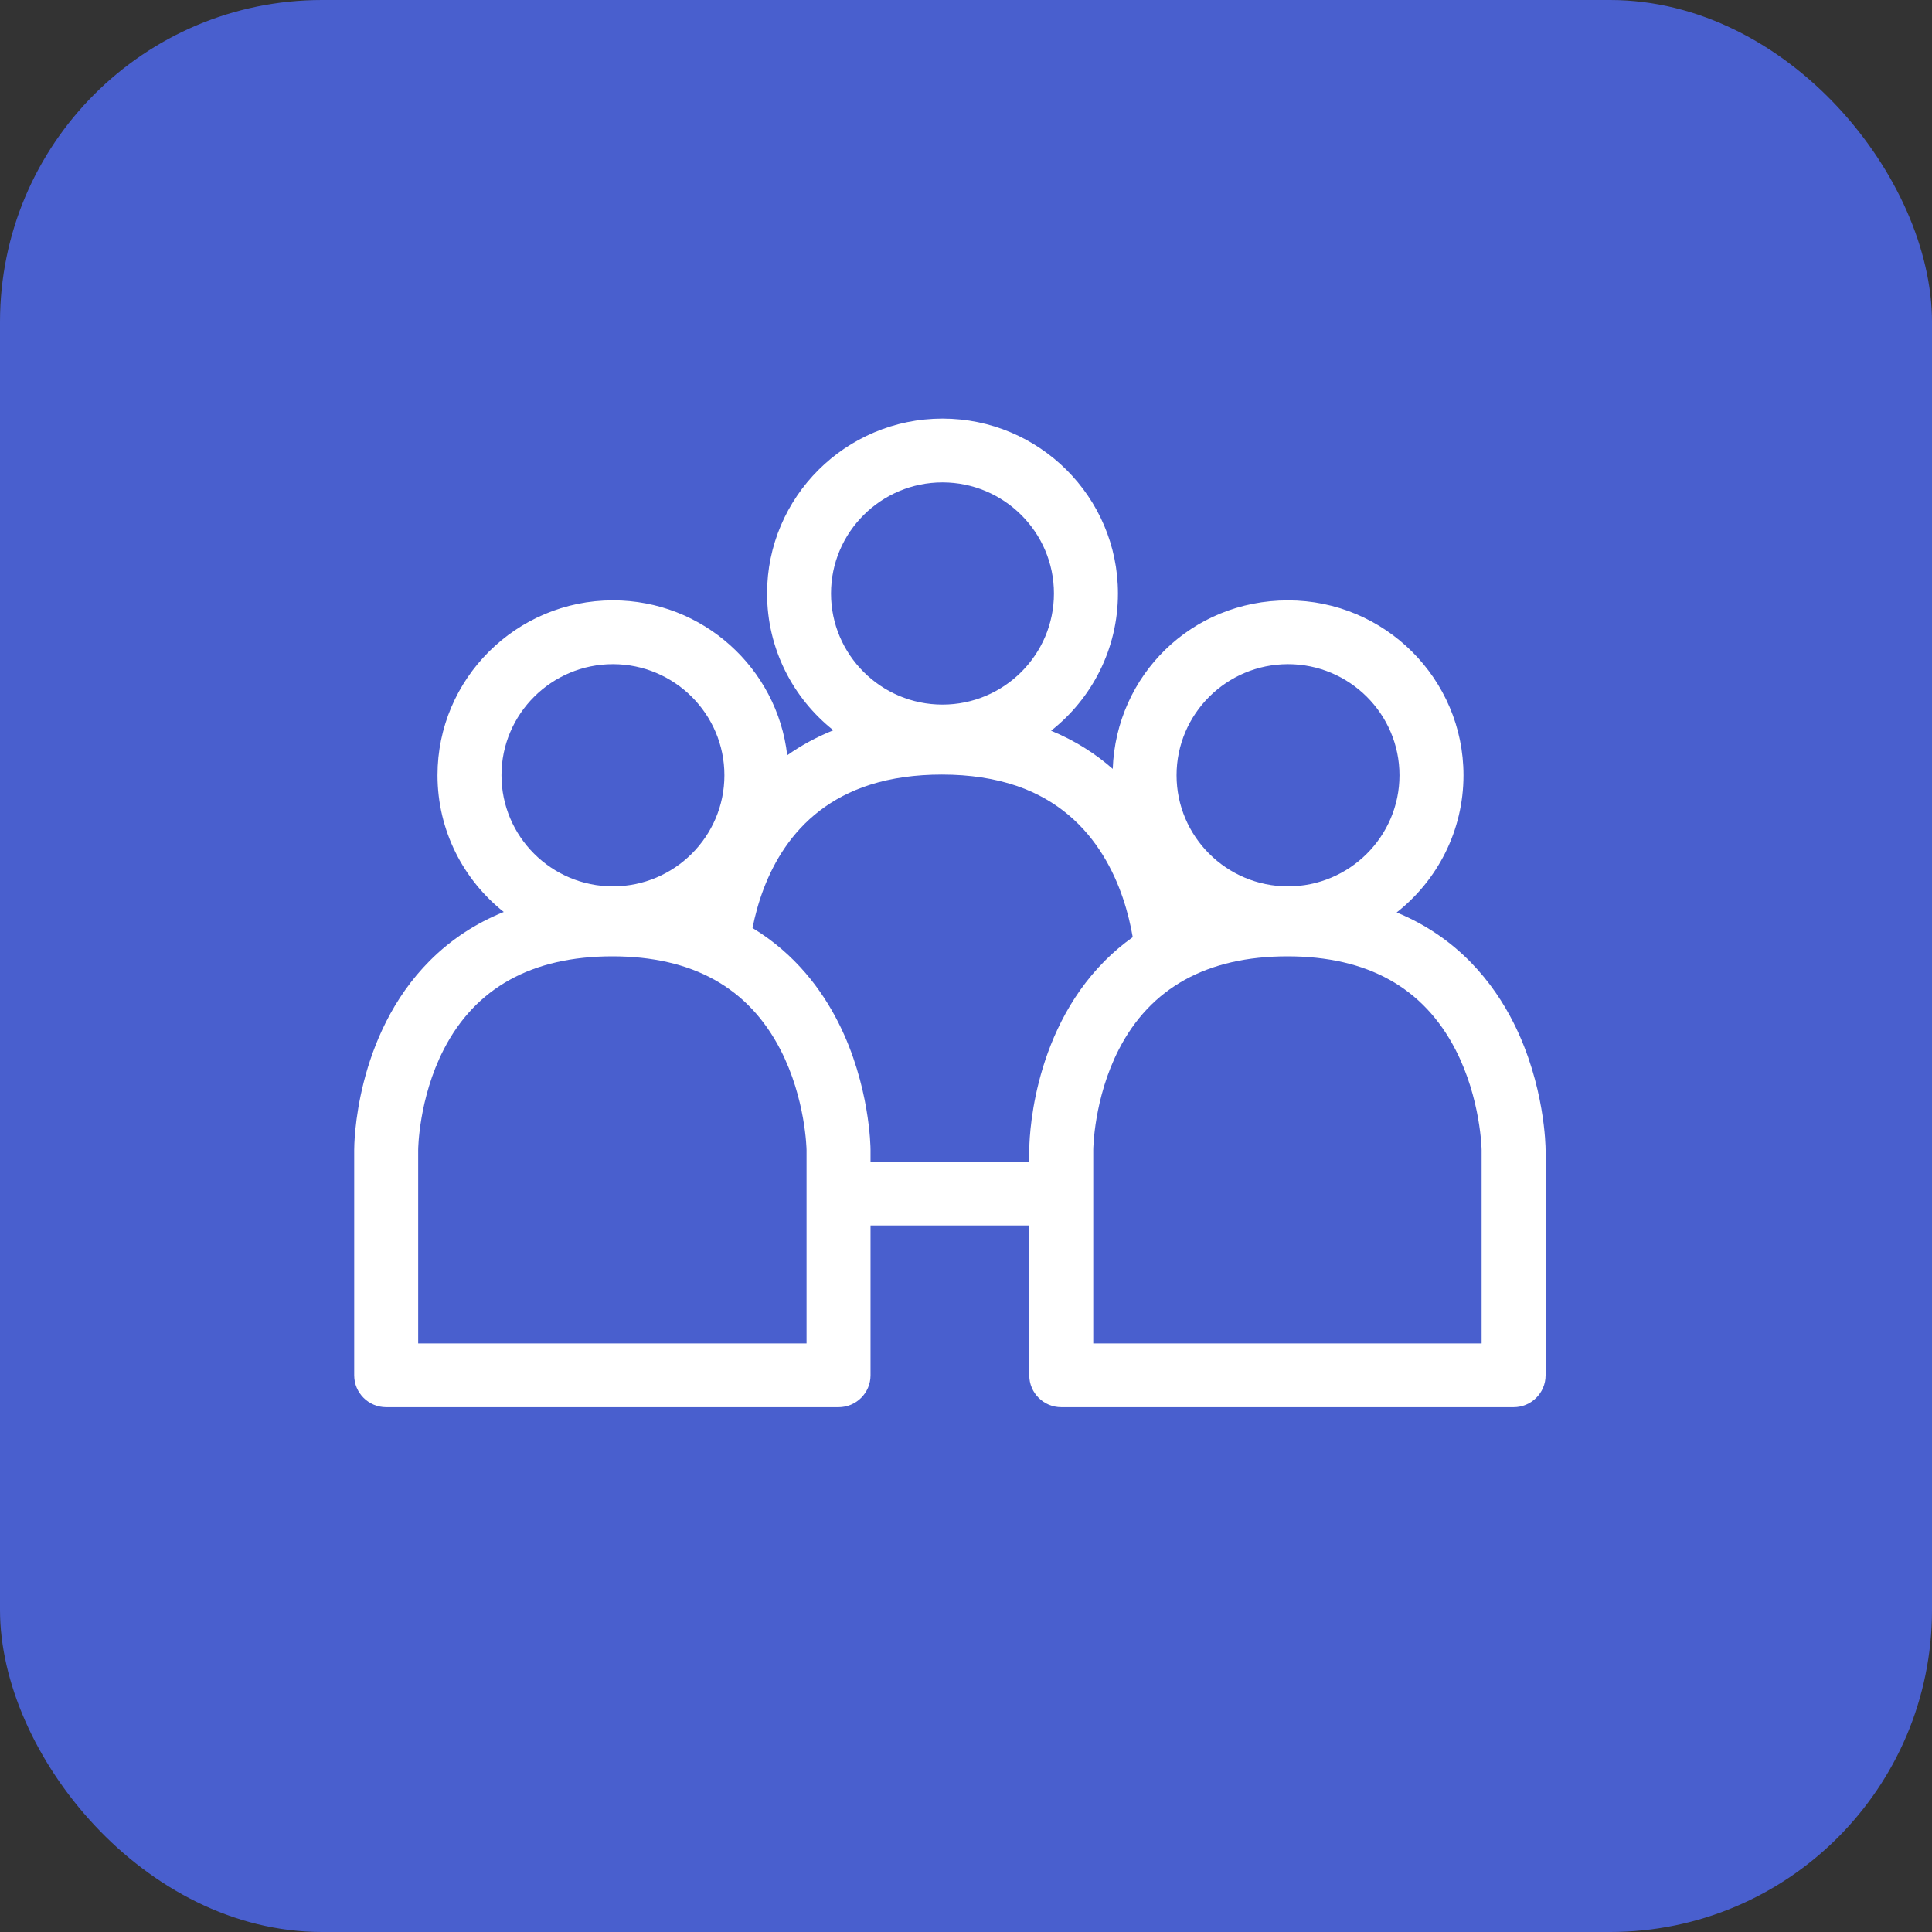 <svg width="60" height="60" viewBox="0 0 60 60" fill="none" xmlns="http://www.w3.org/2000/svg">
<rect x="0" y="0" width="60" height="60" fill="#333333" stroke="none"/>
<rect width="60" height="60" rx="10" fill="#495FCE"/>
<path d="M47.006 31.766C46.38 30.524 45.282 29.122 43.375 28.337C44.638 27.342 45.45 25.803 45.45 24.076C45.45 21.082 43.006 18.645 40.002 18.645C36.997 18.645 34.663 20.976 34.557 23.878C34.029 23.414 33.398 23.004 32.642 22.693C33.906 21.698 34.719 20.158 34.719 18.431C34.719 15.436 32.275 13 29.27 13C26.266 13 23.822 15.436 23.822 18.431C23.822 20.15 24.627 21.684 25.881 22.679C25.345 22.895 24.869 23.157 24.448 23.455C24.139 20.752 21.83 18.644 19.036 18.644C16.032 18.644 13.587 21.081 13.587 24.076C13.587 25.794 14.392 27.327 15.645 28.322C14.774 28.674 14.007 29.177 13.351 29.833C11.013 32.173 11 35.571 11 35.711V42.712C11 43.258 11.445 43.702 11.994 43.702H26.041C26.59 43.702 27.035 43.258 27.035 42.712V38.057H31.965V42.712C31.965 43.258 32.41 43.702 32.959 43.702H47.006C47.555 43.702 48 43.258 48 42.712V35.707C48 35.626 47.981 33.701 47.006 31.766ZM40.001 20.626C41.909 20.626 43.462 22.174 43.462 24.076C43.462 25.979 41.909 27.527 40.001 27.527C38.092 27.527 36.539 25.979 36.539 24.076C36.539 22.174 38.092 20.626 40.001 20.626ZM29.27 14.981C31.178 14.981 32.731 16.529 32.731 18.431C32.731 20.334 31.178 21.882 29.27 21.882C27.361 21.882 25.808 20.334 25.808 18.431C25.808 16.529 27.361 14.981 29.27 14.981ZM19.035 20.626C20.944 20.626 22.497 22.174 22.497 24.076C22.497 25.979 20.944 27.527 19.035 27.527C17.127 27.527 15.574 25.979 15.574 24.076C15.574 22.174 17.127 20.626 19.035 20.626ZM25.048 41.721H12.987V35.71C12.987 35.694 13 34.117 13.779 32.596C14.764 30.674 16.526 29.7 19.017 29.7C21.509 29.7 23.244 30.675 24.237 32.599C25.023 34.122 25.048 35.702 25.048 35.711V41.721ZM27.035 36.076V35.707C27.035 35.626 27.016 33.701 26.041 31.766C25.529 30.749 24.7 29.626 23.37 28.82C23.677 27.279 24.553 25.155 27.024 24.37C27.682 24.161 28.432 24.055 29.252 24.055C30.116 24.055 30.901 24.175 31.587 24.411C34.139 25.293 34.932 27.671 35.178 29.105C34.872 29.323 34.585 29.565 34.316 29.834C31.979 32.173 31.965 35.571 31.965 35.711V36.076H27.035ZM46.013 41.721H33.952V35.71C33.952 35.694 33.965 34.117 34.744 32.596C35.729 30.674 37.491 29.7 39.983 29.7C42.474 29.7 44.209 30.675 45.202 32.599C45.988 34.122 46.013 35.702 46.013 35.711V41.721Z" fill="white"/>
</svg>
